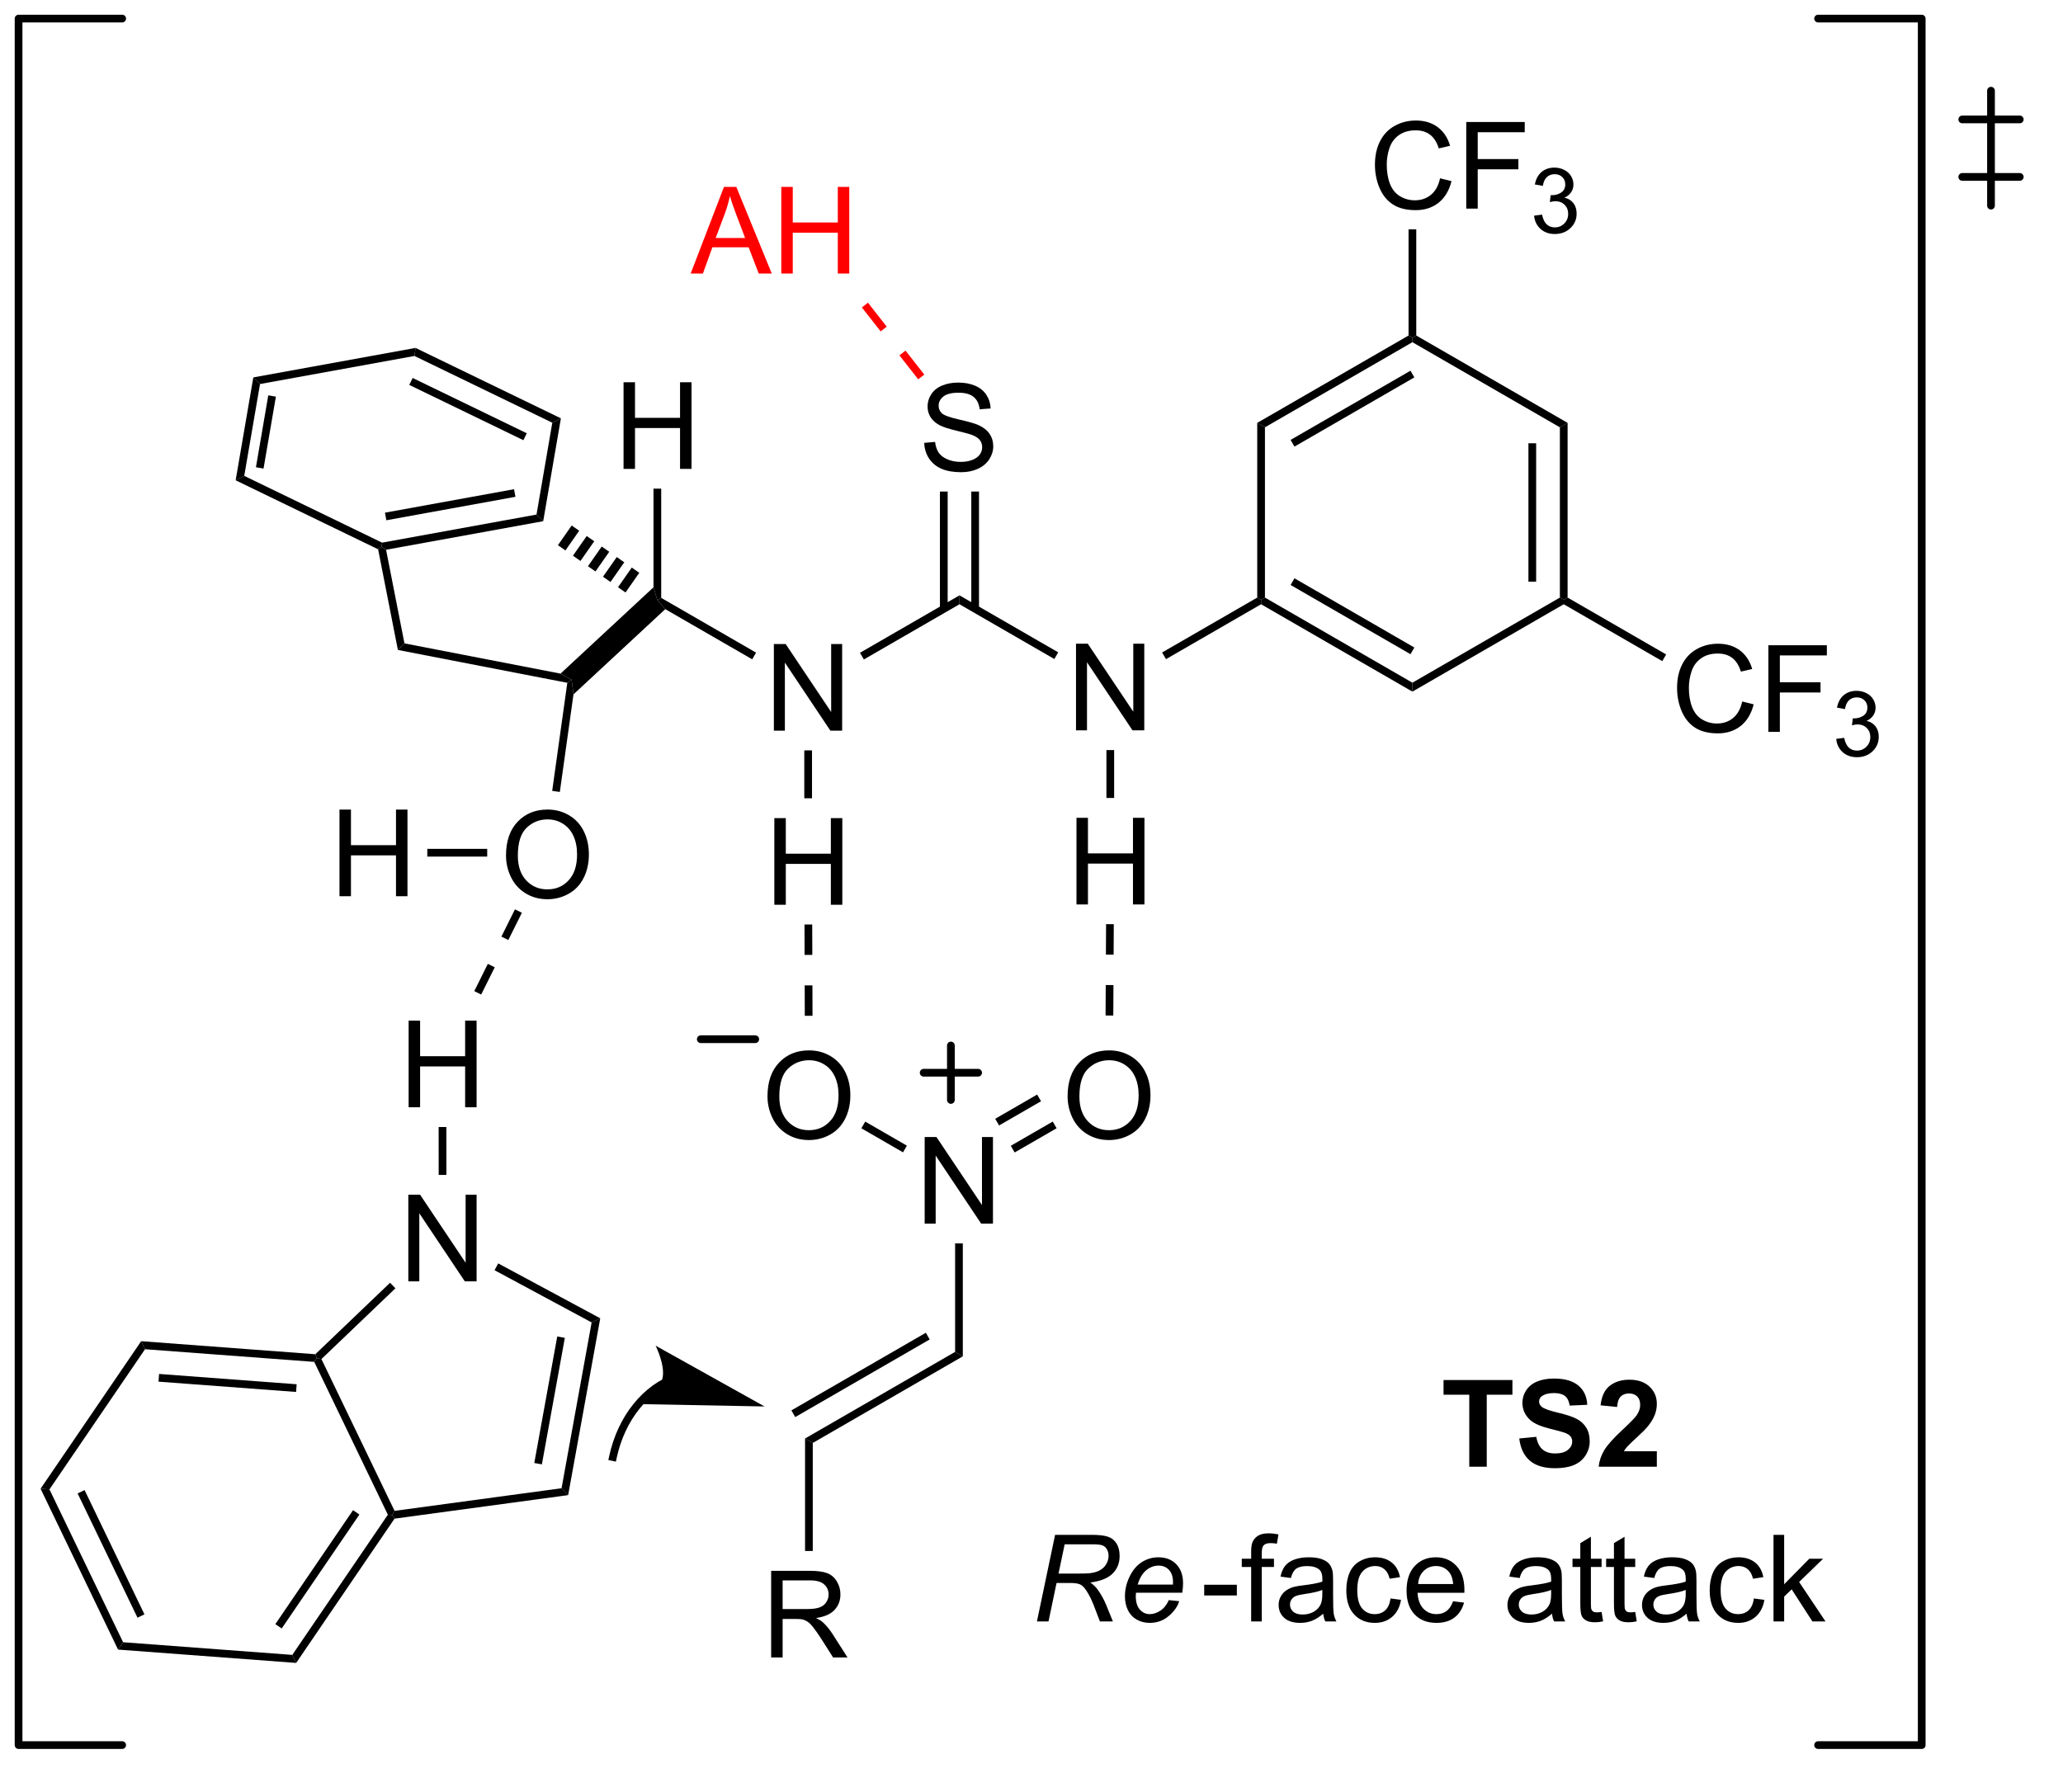 <?xml version="1.0" encoding="UTF-8"?>
<!DOCTYPE svg PUBLIC '-//W3C//DTD SVG 1.0//EN'
          'http://www.w3.org/TR/2001/REC-SVG-20010904/DTD/svg10.dtd'>
<svg stroke-dasharray="none" shape-rendering="auto" xmlns="http://www.w3.org/2000/svg" font-family="'Dialog'" text-rendering="auto" width="374" fill-opacity="1" color-interpolation="auto" color-rendering="auto" preserveAspectRatio="xMidYMid meet" font-size="12px" viewBox="0 0 374 325" fill="black" xmlns:xlink="http://www.w3.org/1999/xlink" stroke="black" image-rendering="auto" stroke-miterlimit="10" stroke-linecap="square" stroke-linejoin="miter" font-style="normal" stroke-width="1" height="325" stroke-dashoffset="0" font-weight="normal" stroke-opacity="1"
><!--Generated by the Batik Graphics2D SVG Generator--><defs id="genericDefs"
  /><g
  ><defs id="defs1"
    ><clipPath clipPathUnits="userSpaceOnUse" id="clipPath1"
      ><path d="M0.646 0.646 L140.732 0.646 L140.732 122.21 L0.646 122.21 L0.646 0.646 Z"
      /></clipPath
      ><clipPath clipPathUnits="userSpaceOnUse" id="clipPath2"
      ><path d="M10.336 11.368 L10.336 129.348 L145.815 129.348 L145.815 11.368 Z"
      /></clipPath
      ><clipPath clipPathUnits="userSpaceOnUse" id="clipPath3"
      ><path d="M10.336 11.368 L10.336 128.581 L145.555 128.581 L145.555 11.368 Z"
      /></clipPath
    ></defs
    ><g transform="matrix(2.743,0,0,2.743,-28.351,-31.183)"
    ><path d="M61.482 59.667 L61.482 53.94 L62.261 53.94 L65.269 58.435 L65.269 53.94 L65.995 53.94 L65.995 59.667 L65.217 59.667 L62.209 55.167 L62.209 59.667 L61.482 59.667 Z" stroke="none" clip-path="url(#clipPath3)"
    /></g
    ><g transform="matrix(2.743,0,0,2.743,-28.351,-31.183)"
    ><path d="M67.429 54.961 L67.174 54.519 L73.749 50.723 L73.749 51.312 Z" stroke="none" clip-path="url(#clipPath3)"
    /></g
    ><g transform="matrix(2.743,0,0,2.743,-28.351,-31.183)"
    ><path d="M81.451 59.647 L81.451 53.92 L82.229 53.92 L85.237 58.415 L85.237 53.92 L85.963 53.92 L85.963 59.647 L85.185 59.647 L82.177 55.147 L82.177 59.647 L81.451 59.647 Z" stroke="none" clip-path="url(#clipPath3)"
    /></g
    ><g transform="matrix(2.743,0,0,2.743,-28.351,-31.183)"
    ><path d="M73.749 51.312 L73.749 50.723 L80.274 54.49 L80.019 54.932 Z" stroke="none" clip-path="url(#clipPath3)"
    /></g
    ><g transform="matrix(2.743,0,0,2.743,-28.351,-31.183)"
    ><path d="M60.306 54.51 L60.051 54.952 L54.305 51.635 L53.781 51.038 L54.036 50.89 Z" stroke="none" clip-path="url(#clipPath3)"
    /></g
    ><g transform="matrix(2.743,0,0,2.743,-28.351,-31.183)"
    ><path d="M87.398 54.941 L87.142 54.499 L93.428 50.87 L93.683 51.018 L93.683 51.312 Z" stroke="none" clip-path="url(#clipPath3)"
    /></g
    ><g transform="matrix(2.743,0,0,2.743,-28.351,-31.183)"
    ><path d="M61.513 71.176 L61.513 65.449 L62.271 65.449 L62.271 67.801 L65.248 67.801 L65.248 65.449 L66.006 65.449 L66.006 71.176 L65.248 71.176 L65.248 68.475 L62.271 68.475 L62.271 71.176 L61.513 71.176 Z" stroke="none" clip-path="url(#clipPath3)"
    /></g
    ><g transform="matrix(2.743,0,0,2.743,-28.351,-31.183)"
    ><path d="M63.493 60.971 L64.003 60.971 L64.003 64.137 L63.493 64.137 Z" stroke="none" clip-path="url(#clipPath3)"
    /></g
    ><g transform="matrix(2.743,0,0,2.743,-28.351,-31.183)"
    ><path d="M81.482 71.156 L81.482 65.429 L82.24 65.429 L82.24 67.781 L85.216 67.781 L85.216 65.429 L85.974 65.429 L85.974 71.156 L85.216 71.156 L85.216 68.455 L82.24 68.455 L82.24 71.156 L81.482 71.156 Z" stroke="none" clip-path="url(#clipPath3)"
    /></g
    ><g transform="matrix(2.743,0,0,2.743,-28.351,-31.183)"
    ><path d="M83.461 60.951 L83.971 60.951 L83.971 64.117 L83.461 64.117 Z" stroke="none" clip-path="url(#clipPath3)"
    /></g
    ><g transform="matrix(2.743,0,0,2.743,-28.351,-31.183)"
    ><path d="M93.683 51.312 L93.683 51.018 L93.938 50.87 L103.684 56.497 L103.684 57.087 ZM95.634 50.038 L103.557 54.613 L103.812 54.171 L95.889 49.596 Z" stroke="none" clip-path="url(#clipPath3)"
    /></g
    ><g transform="matrix(2.743,0,0,2.743,-28.351,-31.183)"
    ><path d="M103.684 57.087 L103.684 56.497 L113.431 50.87 L113.686 51.018 L113.686 51.312 Z" stroke="none" clip-path="url(#clipPath3)"
    /></g
    ><g transform="matrix(2.743,0,0,2.743,-28.351,-31.183)"
    ><path d="M113.941 50.87 L113.686 51.018 L113.431 50.87 L113.431 39.616 L113.941 39.322 ZM111.862 49.817 L111.862 40.669 L111.352 40.669 L111.352 49.817 Z" stroke="none" clip-path="url(#clipPath3)"
    /></g
    ><g transform="matrix(2.743,0,0,2.743,-28.351,-31.183)"
    ><path d="M113.941 39.322 L113.431 39.616 L103.684 33.989 L103.684 33.694 L103.939 33.547 Z" stroke="none" clip-path="url(#clipPath3)"
    /></g
    ><g transform="matrix(2.743,0,0,2.743,-28.351,-31.183)"
    ><path d="M103.429 33.547 L103.684 33.694 L103.684 33.989 L93.938 39.616 L93.428 39.322 ZM103.557 35.874 L95.634 40.448 L95.889 40.89 L103.812 36.316 Z" stroke="none" clip-path="url(#clipPath3)"
    /></g
    ><g transform="matrix(2.743,0,0,2.743,-28.351,-31.183)"
    ><path d="M93.428 39.322 L93.938 39.616 L93.938 50.87 L93.683 51.018 L93.428 50.87 Z" stroke="none" clip-path="url(#clipPath3)"
    /></g
    ><g transform="matrix(2.743,0,0,2.743,-28.351,-31.183)"
    ><path d="M71.421 40.643 L72.137 40.58 Q72.187 41.01 72.372 41.286 Q72.559 41.562 72.95 41.731 Q73.34 41.901 73.827 41.901 Q74.262 41.901 74.593 41.773 Q74.926 41.643 75.088 41.419 Q75.249 41.195 75.249 40.929 Q75.249 40.658 75.093 40.458 Q74.937 40.257 74.577 40.119 Q74.348 40.031 73.559 39.841 Q72.77 39.651 72.452 39.484 Q72.044 39.268 71.84 38.95 Q71.64 38.632 71.64 38.237 Q71.64 37.804 71.885 37.427 Q72.132 37.049 72.603 36.854 Q73.077 36.658 73.656 36.658 Q74.294 36.658 74.778 36.864 Q75.265 37.07 75.525 37.468 Q75.788 37.867 75.809 38.369 L75.083 38.424 Q75.023 37.882 74.684 37.606 Q74.348 37.328 73.687 37.328 Q72.999 37.328 72.684 37.58 Q72.372 37.83 72.372 38.187 Q72.372 38.494 72.593 38.695 Q72.812 38.893 73.736 39.104 Q74.661 39.312 75.004 39.468 Q75.504 39.697 75.742 40.052 Q75.981 40.406 75.981 40.867 Q75.981 41.322 75.718 41.729 Q75.458 42.132 74.965 42.359 Q74.476 42.583 73.864 42.583 Q73.085 42.583 72.559 42.356 Q72.036 42.127 71.736 41.674 Q71.437 41.218 71.421 40.643 Z" stroke="none" clip-path="url(#clipPath3)"
    /></g
    ><g transform="matrix(2.743,0,0,2.743,-28.351,-31.183)"
    ><path d="M75.04 51.616 L75.04 43.861 L74.53 43.861 L74.53 51.616 ZM72.969 51.616 L72.969 43.861 L72.458 43.861 L72.458 51.616 Z" stroke="none" clip-path="url(#clipPath3)"
    /></g
    ><g transform="matrix(2.743,0,0,2.743,-28.351,-31.183)"
    ><path d="M51.677 50.534 L51.181 50.186 L52.091 48.886 L52.587 49.233 ZM50.684 49.839 L50.188 49.491 L51.098 48.191 L51.595 48.538 ZM49.692 49.144 L49.195 48.797 L50.105 47.496 L50.602 47.843 ZM48.699 48.449 L48.203 48.102 L49.113 46.801 L49.609 47.149 ZM47.706 47.754 L47.21 47.407 L48.12 46.106 L48.616 46.454 Z" stroke="none" clip-path="url(#clipPath3)"
    /></g
    ><g transform="matrix(2.743,0,0,2.743,-28.351,-31.183)"
    ><path d="M45.795 45.383 L46.237 45.821 L35.852 47.709 L35.552 47.504 L35.588 47.239 ZM44.31 43.707 L35.779 45.258 L35.87 45.76 L44.402 44.209 Z" stroke="none" clip-path="url(#clipPath3)"
    /></g
    ><g transform="matrix(2.743,0,0,2.743,-28.351,-31.183)"
    ><path d="M35.326 47.678 L35.552 47.504 L35.852 47.709 L37.067 53.898 L36.633 54.333 Z" stroke="none" clip-path="url(#clipPath3)"
    /></g
    ><g transform="matrix(2.743,0,0,2.743,-28.351,-31.183)"
    ><path d="M36.633 54.333 L37.067 53.898 L47.382 55.897 L48.116 56.299 L47.83 56.504 Z" stroke="none" clip-path="url(#clipPath3)"
    /></g
    ><g transform="matrix(2.743,0,0,2.743,-28.351,-31.183)"
    ><path d="M48.238 57.269 L48.116 56.299 L47.382 55.897 L53.526 50.191 L53.781 51.038 L54.305 51.635 Z" stroke="none" clip-path="url(#clipPath3)"
    /></g
    ><g transform="matrix(2.743,0,0,2.743,-28.351,-31.183)"
    ><path d="M46.237 45.821 L45.795 45.383 L46.838 39.312 L47.406 39.021 Z" stroke="none" clip-path="url(#clipPath3)"
    /></g
    ><g transform="matrix(2.743,0,0,2.743,-28.351,-31.183)"
    ><path d="M47.406 39.021 L46.838 39.312 L37.727 34.899 L37.8 34.367 ZM45.15 40.008 L37.609 36.354 L37.386 36.813 L44.928 40.467 Z" stroke="none" clip-path="url(#clipPath3)"
    /></g
    ><g transform="matrix(2.743,0,0,2.743,-28.351,-31.183)"
    ><path d="M37.8 34.367 L37.727 34.899 L27.521 36.754 L27.078 36.316 Z" stroke="none" clip-path="url(#clipPath3)"
    /></g
    ><g transform="matrix(2.743,0,0,2.743,-28.351,-31.183)"
    ><path d="M27.078 36.316 L27.521 36.754 L26.478 42.825 L25.91 43.117 ZM28.067 37.501 L27.251 42.255 L27.753 42.342 L28.57 37.588 Z" stroke="none" clip-path="url(#clipPath3)"
    /></g
    ><g transform="matrix(2.743,0,0,2.743,-28.351,-31.183)"
    ><path d="M25.91 43.117 L26.478 42.825 L35.588 47.239 L35.552 47.504 L35.326 47.678 Z" stroke="none" clip-path="url(#clipPath3)"
    /></g
    ><g transform="matrix(2.743,0,0,2.743,-28.351,-31.183)"
    ><path d="M51.547 42.364 L51.547 36.637 L52.304 36.637 L52.304 38.989 L55.281 38.989 L55.281 36.637 L56.039 36.637 L56.039 42.364 L55.281 42.364 L55.281 39.663 L52.304 39.663 L52.304 42.364 L51.547 42.364 Z" stroke="none" clip-path="url(#clipPath3)"
    /></g
    ><g transform="matrix(2.743,0,0,2.743,-28.351,-31.183)"
    ><path d="M54.036 50.89 L53.781 51.038 L53.526 50.191 L53.526 43.668 L54.036 43.668 Z" stroke="none" clip-path="url(#clipPath3)"
    /></g
    ><g transform="matrix(2.743,0,0,2.743,-28.351,-31.183)"
    ><path d="M43.779 67.922 Q43.779 66.495 44.545 65.691 Q45.311 64.883 46.522 64.883 Q47.313 64.883 47.949 65.264 Q48.587 65.641 48.92 66.318 Q49.256 66.995 49.256 67.855 Q49.256 68.727 48.904 69.415 Q48.553 70.102 47.907 70.456 Q47.264 70.811 46.516 70.811 Q45.709 70.811 45.071 70.42 Q44.436 70.027 44.108 69.352 Q43.779 68.675 43.779 67.922 ZM44.561 67.933 Q44.561 68.969 45.115 69.566 Q45.673 70.159 46.514 70.159 Q47.368 70.159 47.92 69.558 Q48.475 68.956 48.475 67.852 Q48.475 67.152 48.238 66.631 Q48.001 66.11 47.545 65.823 Q47.092 65.534 46.524 65.534 Q45.719 65.534 45.139 66.089 Q44.561 66.641 44.561 67.933 Z" stroke="none" clip-path="url(#clipPath3)"
    /></g
    ><g transform="matrix(2.743,0,0,2.743,-28.351,-31.183)"
    ><path d="M47.83 56.504 L48.116 56.299 L48.238 57.269 L47.336 63.719 L46.831 63.648 Z" stroke="none" clip-path="url(#clipPath3)"
    /></g
    ><g transform="matrix(2.743,0,0,2.743,-28.351,-31.183)"
    ><path d="M32.773 70.612 L32.773 64.885 L33.531 64.885 L33.531 67.237 L36.508 67.237 L36.508 64.885 L37.266 64.885 L37.266 70.612 L36.508 70.612 L36.508 67.911 L33.531 67.911 L33.531 70.612 L32.773 70.612 Z" stroke="none" clip-path="url(#clipPath3)"
    /></g
    ><g transform="matrix(2.743,0,0,2.743,-28.351,-31.183)"
    ><path d="M42.536 67.481 L42.536 67.992 L38.577 67.992 L38.577 67.481 Z" stroke="none" clip-path="url(#clipPath3)"
    /></g
    ><g transform="matrix(2.743,0,0,2.743,-28.351,-31.183)"
    ><path d="M105.513 23.153 L106.27 23.343 Q106.033 24.278 105.414 24.77 Q104.794 25.26 103.901 25.26 Q102.974 25.26 102.393 24.882 Q101.815 24.505 101.51 23.791 Q101.208 23.075 101.208 22.255 Q101.208 21.359 101.549 20.695 Q101.893 20.028 102.523 19.682 Q103.153 19.335 103.911 19.335 Q104.77 19.335 105.356 19.773 Q105.942 20.21 106.174 21.005 L105.427 21.179 Q105.229 20.554 104.849 20.27 Q104.471 19.984 103.895 19.984 Q103.237 19.984 102.791 20.301 Q102.349 20.616 102.169 21.15 Q101.989 21.684 101.989 22.249 Q101.989 22.981 102.203 23.525 Q102.416 24.07 102.864 24.34 Q103.315 24.609 103.838 24.609 Q104.474 24.609 104.914 24.241 Q105.356 23.874 105.513 23.153 ZM107.243 25.161 L107.243 19.434 L111.108 19.434 L111.108 20.109 L108.001 20.109 L108.001 21.882 L110.688 21.882 L110.688 22.559 L108.001 22.559 L108.001 25.161 L107.243 25.161 Z" stroke="none" clip-path="url(#clipPath3)"
    /></g
    ><g transform="matrix(2.743,0,0,2.743,-28.351,-31.183)"
    ><path d="M111.725 25.626 L112.253 25.556 Q112.345 26.005 112.561 26.202 Q112.78 26.399 113.095 26.399 Q113.466 26.399 113.722 26.142 Q113.979 25.884 113.979 25.503 Q113.979 25.14 113.741 24.905 Q113.505 24.669 113.138 24.669 Q112.989 24.669 112.766 24.728 L112.825 24.265 Q112.878 24.271 112.909 24.271 Q113.247 24.271 113.516 24.095 Q113.786 23.919 113.786 23.552 Q113.786 23.263 113.589 23.073 Q113.393 22.882 113.083 22.882 Q112.774 22.882 112.569 23.075 Q112.364 23.269 112.305 23.655 L111.778 23.562 Q111.876 23.03 112.218 22.739 Q112.561 22.448 113.071 22.448 Q113.423 22.448 113.718 22.599 Q114.014 22.749 114.171 23.011 Q114.327 23.271 114.327 23.564 Q114.327 23.843 114.177 24.071 Q114.028 24.3 113.735 24.435 Q114.116 24.523 114.327 24.8 Q114.538 25.075 114.538 25.491 Q114.538 26.054 114.128 26.446 Q113.718 26.837 113.091 26.837 Q112.526 26.837 112.151 26.501 Q111.778 26.163 111.725 25.626 Z" stroke="none" clip-path="url(#clipPath3)"
    /></g
    ><g transform="matrix(2.743,0,0,2.743,-28.351,-31.183)"
    ><path d="M103.939 33.547 L103.684 33.694 L103.429 33.547 L103.429 26.531 L103.939 26.531 Z" stroke="none" clip-path="url(#clipPath3)"
    /></g
    ><g transform="matrix(2.743,0,0,2.743,-28.351,-31.183)"
    ><path d="M125.481 57.739 L126.239 57.929 Q126.002 58.864 125.382 59.356 Q124.762 59.846 123.869 59.846 Q122.942 59.846 122.361 59.468 Q121.783 59.091 121.478 58.377 Q121.176 57.661 121.176 56.841 Q121.176 55.945 121.517 55.281 Q121.861 54.614 122.491 54.268 Q123.121 53.921 123.879 53.921 Q124.739 53.921 125.325 54.359 Q125.91 54.796 126.142 55.591 L125.395 55.765 Q125.197 55.14 124.817 54.856 Q124.439 54.57 123.864 54.57 Q123.205 54.57 122.76 54.888 Q122.317 55.203 122.137 55.736 Q121.957 56.27 121.957 56.835 Q121.957 57.567 122.171 58.111 Q122.385 58.656 122.832 58.927 Q123.283 59.195 123.806 59.195 Q124.442 59.195 124.882 58.828 Q125.325 58.46 125.481 57.739 ZM127.211 59.747 L127.211 54.02 L131.076 54.02 L131.076 54.695 L127.969 54.695 L127.969 56.468 L130.657 56.468 L130.657 57.145 L127.969 57.145 L127.969 59.747 L127.211 59.747 Z" stroke="none" clip-path="url(#clipPath3)"
    /></g
    ><g transform="matrix(2.743,0,0,2.743,-28.351,-31.183)"
    ><path d="M131.694 60.212 L132.221 60.142 Q132.313 60.591 132.53 60.788 Q132.748 60.986 133.063 60.986 Q133.434 60.986 133.69 60.728 Q133.948 60.47 133.948 60.089 Q133.948 59.726 133.709 59.491 Q133.473 59.255 133.106 59.255 Q132.957 59.255 132.735 59.314 L132.793 58.851 Q132.846 58.857 132.877 58.857 Q133.215 58.857 133.485 58.681 Q133.754 58.505 133.754 58.138 Q133.754 57.849 133.557 57.659 Q133.362 57.468 133.051 57.468 Q132.743 57.468 132.537 57.661 Q132.332 57.855 132.274 58.241 L131.746 58.148 Q131.844 57.616 132.186 57.325 Q132.53 57.034 133.04 57.034 Q133.391 57.034 133.686 57.185 Q133.983 57.335 134.139 57.597 Q134.295 57.857 134.295 58.15 Q134.295 58.429 134.145 58.657 Q133.996 58.886 133.703 59.021 Q134.084 59.109 134.295 59.386 Q134.506 59.661 134.506 60.077 Q134.506 60.64 134.096 61.032 Q133.686 61.423 133.059 61.423 Q132.494 61.423 132.119 61.087 Q131.746 60.749 131.694 60.212 Z" stroke="none" clip-path="url(#clipPath3)"
    /></g
    ><g transform="matrix(2.743,0,0,2.743,-28.351,-31.183)"
    ><path d="M113.686 51.312 L113.686 51.018 L113.941 50.87 L120.454 54.63 L120.198 55.072 Z" stroke="none" clip-path="url(#clipPath3)"
    /></g
    ><g transform="matrix(2.743,0,0,2.743,-28.351,-31.183)"
    ><path d="M71.449 92.257 L71.449 86.53 L72.228 86.53 L75.236 91.025 L75.236 86.53 L75.962 86.53 L75.962 92.257 L75.184 92.257 L72.176 87.757 L72.176 92.257 L71.449 92.257 Z" stroke="none" clip-path="url(#clipPath3)"
    /></g
    ><g transform="matrix(2.743,0,0,2.743,-28.351,-31.183)"
    ><path d="M73.46 93.561 L73.97 93.561 L73.97 101.028 L73.46 100.733 Z" stroke="none" clip-path="url(#clipPath3)"
    /></g
    ><g transform="matrix(2.743,0,0,2.743,-28.351,-31.183)"
    ><path d="M80.895 83.842 Q80.895 82.415 81.661 81.61 Q82.426 80.803 83.637 80.803 Q84.429 80.803 85.064 81.183 Q85.702 81.561 86.036 82.238 Q86.372 82.915 86.372 83.774 Q86.372 84.647 86.02 85.334 Q85.668 86.022 85.023 86.376 Q84.379 86.73 83.632 86.73 Q82.825 86.73 82.187 86.339 Q81.551 85.946 81.223 85.272 Q80.895 84.594 80.895 83.842 ZM81.676 83.852 Q81.676 84.889 82.231 85.485 Q82.788 86.079 83.629 86.079 Q84.484 86.079 85.036 85.477 Q85.59 84.876 85.59 83.772 Q85.59 83.071 85.353 82.55 Q85.116 82.029 84.661 81.743 Q84.207 81.454 83.64 81.454 Q82.835 81.454 82.254 82.009 Q81.676 82.561 81.676 83.852 Z" stroke="none" clip-path="url(#clipPath3)"
    /></g
    ><g transform="matrix(2.743,0,0,2.743,-28.351,-31.183)"
    ><path d="M77.396 87.551 L77.141 87.109 L79.914 85.508 L80.169 85.95 ZM76.366 85.766 L79.139 84.165 L78.883 83.723 L76.111 85.324 Z" stroke="none" clip-path="url(#clipPath3)"
    /></g
    ><g transform="matrix(2.743,0,0,2.743,-28.351,-31.183)"
    ><path d="M61.061 83.842 Q61.061 82.415 61.827 81.61 Q62.592 80.803 63.803 80.803 Q64.595 80.803 65.23 81.183 Q65.868 81.561 66.201 82.238 Q66.537 82.915 66.537 83.774 Q66.537 84.647 66.186 85.334 Q65.834 86.022 65.189 86.376 Q64.545 86.73 63.798 86.73 Q62.991 86.73 62.353 86.339 Q61.717 85.946 61.389 85.272 Q61.061 84.594 61.061 83.842 ZM61.842 83.852 Q61.842 84.889 62.397 85.485 Q62.954 86.079 63.795 86.079 Q64.65 86.079 65.201 85.477 Q65.756 84.876 65.756 83.772 Q65.756 83.071 65.519 82.55 Q65.282 82.029 64.826 81.743 Q64.373 81.454 63.806 81.454 Q63.001 81.454 62.42 82.009 Q61.842 82.561 61.842 83.852 Z" stroke="none" clip-path="url(#clipPath3)"
    /></g
    ><g transform="matrix(2.743,0,0,2.743,-28.351,-31.183)"
    ><path d="M70.273 87.1 L70.018 87.542 L67.265 85.953 L67.521 85.511 Z" stroke="none" clip-path="url(#clipPath3)"
    /></g
    ><g transform="matrix(2.743,0,0,2.743,-28.351,-31.183)"
    ><path d="M73.46 100.733 L73.97 101.028 L64.053 106.753 L63.543 106.459 ZM71.526 99.469 L62.64 104.6 L62.895 105.042 L71.781 99.911 Z" stroke="none" clip-path="url(#clipPath3)"
    /></g
    ><g transform="matrix(2.743,0,0,2.743,-28.351,-31.183)"
    ><path d="M61.303 120.932 L61.303 115.206 L63.842 115.206 Q64.608 115.206 65.006 115.359 Q65.405 115.513 65.642 115.903 Q65.881 116.294 65.881 116.768 Q65.881 117.377 65.485 117.797 Q65.092 118.213 64.267 118.325 Q64.569 118.471 64.725 118.612 Q65.056 118.916 65.353 119.372 L66.35 120.932 L65.397 120.932 L64.639 119.739 Q64.306 119.224 64.09 118.95 Q63.876 118.677 63.707 118.567 Q63.538 118.458 63.36 118.416 Q63.233 118.388 62.938 118.388 L62.061 118.388 L62.061 120.932 L61.303 120.932 ZM62.061 117.732 L63.688 117.732 Q64.209 117.732 64.501 117.625 Q64.795 117.518 64.946 117.281 Q65.1 117.044 65.1 116.768 Q65.1 116.362 64.803 116.101 Q64.509 115.838 63.873 115.838 L62.061 115.838 L62.061 117.732 Z" stroke="none" clip-path="url(#clipPath3)"
    /></g
    ><g transform="matrix(2.743,0,0,2.743,-28.351,-31.183)"
    ><path d="M63.543 106.459 L64.053 106.753 L64.053 113.894 L63.543 113.894 Z" stroke="none" clip-path="url(#clipPath3)"
    /></g
    ><g stroke-width="0.51" transform="matrix(2.743,0,0,2.743,-28.351,-31.183)" stroke-linejoin="round" stroke-linecap="round"
    ><path fill="none" d="M56.652 80.064 L60.252 80.064" clip-path="url(#clipPath3)"
    /></g
    ><g stroke-width="0.51" transform="matrix(2.743,0,0,2.743,-28.351,-31.183)" stroke-linejoin="round" stroke-linecap="round"
    ><path fill="none" d="M71.382 82.28 L74.982 82.28 M73.182 80.48 L73.182 84.08" clip-path="url(#clipPath3)"
    /></g
    ><g transform="matrix(2.743,0,0,2.743,-28.351,-31.183)"
    ><path d="M63.506 72.48 L63.513 74.493 L64.023 74.491 L64.016 72.479 ZM63.519 76.506 L63.526 78.518 L64.036 78.516 L64.03 76.504 Z" stroke="none" clip-path="url(#clipPath3)"
    /></g
    ><g transform="matrix(2.743,0,0,2.743,-28.351,-31.183)"
    ><path d="M83.438 72.458 L83.427 74.471 L83.937 74.474 L83.948 72.461 ZM83.416 76.483 L83.405 78.496 L83.915 78.499 L83.926 76.486 Z" stroke="none" clip-path="url(#clipPath3)"
    /></g
    ><g fill="red" transform="matrix(2.743,0,0,2.743,-28.351,-31.183)" stroke="red"
    ><path d="M55.983 29.451 L58.184 23.724 L59.001 23.724 L61.345 29.451 L60.481 29.451 L59.814 27.716 L57.418 27.716 L56.791 29.451 L55.983 29.451 ZM57.637 27.099 L59.58 27.099 L58.981 25.513 Q58.707 24.789 58.574 24.326 Q58.465 24.875 58.267 25.419 L57.637 27.099 ZM61.973 29.451 L61.973 23.724 L62.731 23.724 L62.731 26.076 L65.707 26.076 L65.707 23.724 L66.465 23.724 L66.465 29.451 L65.707 29.451 L65.707 26.75 L62.731 26.75 L62.731 29.451 L61.973 29.451 Z" stroke="none" clip-path="url(#clipPath3)"
    /></g
    ><g transform="matrix(2.743,0,0,2.743,-28.351,-31.183)"
    ><path d="M13.017 109.779 L13.605 109.823 L18.471 119.926 L18.139 120.413 ZM15.466 110.09 L19.423 118.304 L19.882 118.082 L15.926 109.869 Z" stroke="none" clip-path="url(#clipPath3)"
    /></g
    ><g transform="matrix(2.743,0,0,2.743,-28.351,-31.183)"
    ><path d="M18.139 120.413 L18.471 119.926 L29.654 120.763 L29.91 121.294 Z" stroke="none" clip-path="url(#clipPath3)"
    /></g
    ><g transform="matrix(2.743,0,0,2.743,-28.351,-31.183)"
    ><path d="M29.91 121.294 L29.654 120.763 L35.97 111.497 L36.264 111.519 L36.411 111.757 ZM28.954 119.017 L34.09 111.484 L33.668 111.197 L28.533 118.73 Z" stroke="none" clip-path="url(#clipPath3)"
    /></g
    ><g transform="matrix(2.743,0,0,2.743,-28.351,-31.183)"
    ><path d="M36.413 111.242 L36.264 111.519 L35.97 111.497 L31.104 101.394 L31.27 101.151 L31.58 101.207 Z" stroke="none" clip-path="url(#clipPath3)"
    /></g
    ><g transform="matrix(2.743,0,0,2.743,-28.351,-31.183)"
    ><path d="M31.176 100.888 L31.27 101.151 L31.104 101.394 L19.921 100.557 L19.666 100.026 ZM29.942 102.873 L20.85 102.192 L20.812 102.701 L29.904 103.382 Z" stroke="none" clip-path="url(#clipPath3)"
    /></g
    ><g transform="matrix(2.743,0,0,2.743,-28.351,-31.183)"
    ><path d="M19.666 100.026 L19.921 100.557 L13.605 109.823 L13.017 109.779 Z" stroke="none" clip-path="url(#clipPath3)"
    /></g
    ><g transform="matrix(2.743,0,0,2.743,-28.351,-31.183)"
    ><path d="M37.322 96.072 L37.322 90.345 L38.101 90.345 L41.109 94.84 L41.109 90.345 L41.835 90.345 L41.835 96.072 L41.056 96.072 L38.049 91.572 L38.049 96.072 L37.322 96.072 Z" stroke="none" clip-path="url(#clipPath3)"
    /></g
    ><g transform="matrix(2.743,0,0,2.743,-28.351,-31.183)"
    ><path d="M36.411 111.757 L36.264 111.519 L36.413 111.242 L47.45 109.746 L47.886 110.202 Z" stroke="none" clip-path="url(#clipPath3)"
    /></g
    ><g transform="matrix(2.743,0,0,2.743,-28.351,-31.183)"
    ><path d="M47.886 110.202 L47.45 109.746 L49.438 98.787 L50.007 98.513 ZM46.15 108.168 L47.667 99.806 L47.165 99.715 L45.648 108.078 Z" stroke="none" clip-path="url(#clipPath3)"
    /></g
    ><g transform="matrix(2.743,0,0,2.743,-28.351,-31.183)"
    ><path d="M50.007 98.513 L49.438 98.787 L43.021 95.334 L43.263 94.884 Z" stroke="none" clip-path="url(#clipPath3)"
    /></g
    ><g transform="matrix(2.743,0,0,2.743,-28.351,-31.183)"
    ><path d="M36.117 96.163 L36.47 96.531 L31.58 101.207 L31.27 101.151 L31.176 100.888 Z" stroke="none" clip-path="url(#clipPath3)"
    /></g
    ><g transform="matrix(2.743,0,0,2.743,-28.351,-31.183)"
    ><path d="M37.343 84.563 L37.343 78.837 L38.101 78.837 L38.101 81.188 L41.077 81.188 L41.077 78.837 L41.835 78.837 L41.835 84.563 L41.077 84.563 L41.077 81.863 L38.101 81.863 L38.101 84.563 L37.343 84.563 Z" stroke="none" clip-path="url(#clipPath3)"
    /></g
    ><g transform="matrix(2.743,0,0,2.743,-28.351,-31.183)"
    ><path d="M39.839 89.033 L39.329 89.034 L39.326 85.867 L39.836 85.867 Z" stroke="none" clip-path="url(#clipPath3)"
    /></g
    ><g transform="matrix(2.743,0,0,2.743,-28.351,-31.183)"
    ><path d="M44.37 71.479 L43.474 73.281 L43.931 73.508 L44.827 71.706 ZM42.578 75.083 L41.682 76.885 L42.138 77.112 L43.035 75.31 Z" stroke="none" clip-path="url(#clipPath3)"
    /></g
    ><g fill="red" transform="matrix(2.743,0,0,2.743,-28.351,-31.183)" stroke="red"
    ><path d="M71.424 36.129 L70.183 34.544 L69.781 34.859 L71.022 36.443 ZM68.941 32.96 L67.7 31.376 L67.298 31.691 L68.54 33.275 Z" stroke="none" clip-path="url(#clipPath3)"
    /></g
    ><g stroke-width="0.51" transform="matrix(2.743,0,0,2.743,-28.351,-31.183)" stroke-linejoin="round" stroke-linecap="round"
    ><path fill="none" d="M130.497 126.726 L137.345 126.726 L137.345 12.596 L130.497 12.596" clip-path="url(#clipPath3)"
    /></g
    ><g stroke-width="0.51" transform="matrix(2.743,0,0,2.743,-28.351,-31.183)" stroke-linejoin="round" stroke-linecap="round"
    ><path fill="none" d="M18.411 12.596 L11.563 12.596 L11.563 126.726 L18.411 126.726" clip-path="url(#clipPath3)"
    /></g
    ><g stroke-width="0.51" transform="matrix(2.743,0,0,2.743,-28.351,-31.183)" stroke-linejoin="round" stroke-linecap="round"
    ><path fill="none" d="M141.924 17.363 L141.924 24.963 M140.024 19.263 L143.825 19.263 M140.024 23.063 L143.825 23.063" clip-path="url(#clipPath3)"
    /></g
    ><g transform="matrix(2.743,0,0,2.743,-28.351,-31.183)"
    ><path d="M107.442 108.322 L107.442 103.564 L105.742 103.564 L105.742 102.595 L110.294 102.595 L110.294 103.564 L108.598 103.564 L108.598 108.322 L107.442 108.322 ZM110.746 106.457 L111.871 106.348 Q111.972 106.916 112.282 107.181 Q112.594 107.447 113.121 107.447 Q113.68 107.447 113.962 107.21 Q114.246 106.973 114.246 106.658 Q114.246 106.455 114.126 106.311 Q114.008 106.168 113.712 106.064 Q113.508 105.994 112.784 105.814 Q111.855 105.582 111.48 105.246 Q110.954 104.775 110.954 104.095 Q110.954 103.658 111.201 103.278 Q111.449 102.895 111.915 102.697 Q112.383 102.496 113.042 102.496 Q114.121 102.496 114.665 102.97 Q115.212 103.442 115.238 104.231 L114.081 104.283 Q114.008 103.84 113.764 103.647 Q113.519 103.455 113.032 103.455 Q112.527 103.455 112.243 103.66 Q112.058 103.793 112.058 104.017 Q112.058 104.22 112.23 104.364 Q112.449 104.548 113.292 104.749 Q114.136 104.947 114.54 105.16 Q114.946 105.371 115.173 105.741 Q115.402 106.111 115.402 106.653 Q115.402 107.145 115.128 107.574 Q114.855 108.004 114.355 108.215 Q113.855 108.423 113.11 108.423 Q112.024 108.423 111.441 107.921 Q110.86 107.418 110.746 106.457 ZM119.839 107.301 L119.839 108.322 L115.993 108.322 Q116.055 107.744 116.368 107.225 Q116.68 106.707 117.602 105.853 Q118.344 105.16 118.511 104.916 Q118.738 104.574 118.738 104.244 Q118.738 103.876 118.54 103.679 Q118.344 103.481 117.996 103.481 Q117.652 103.481 117.449 103.689 Q117.246 103.895 117.214 104.376 L116.121 104.267 Q116.219 103.361 116.735 102.968 Q117.251 102.572 118.024 102.572 Q118.871 102.572 119.355 103.03 Q119.839 103.486 119.839 104.166 Q119.839 104.551 119.701 104.903 Q119.563 105.251 119.261 105.634 Q119.063 105.887 118.542 106.364 Q118.024 106.84 117.883 106.996 Q117.746 107.153 117.659 107.301 L119.839 107.301 Z" stroke="none" clip-path="url(#clipPath3)"
    /></g
    ><g transform="matrix(2.743,0,0,2.743,-28.351,-31.183)"
    ><path d="M54.425 102.398 L54.422 102.399 L54.416 102.402 L54.404 102.408 C54.339 102.438 54.275 102.47 54.211 102.503 C53.957 102.635 53.711 102.787 53.475 102.957 C53.006 103.296 52.577 103.709 52.197 104.182 C51.44 105.124 50.881 106.306 50.596 107.632 L50.542 107.882 L51.041 107.989 L51.094 107.74 C51.363 106.491 51.888 105.381 52.594 104.501 C52.946 104.063 53.342 103.683 53.774 103.37 C53.99 103.215 54.214 103.076 54.446 102.956 C54.504 102.926 54.562 102.897 54.621 102.869 L54.632 102.864 L54.638 102.862 L54.64 102.86 L54.871 102.753 L54.656 102.29 L54.425 102.398 ZM60.868 104.341 L53.667 100.323 C53.667 100.323 54.339 101.67 54.111 102.515 C53.882 103.36 52.623 104.185 52.623 104.185 Z" stroke="none" clip-path="url(#clipPath3)"
    /></g
    ><g transform="matrix(2.743,0,0,2.743,-28.351,-31.183)"
    ><path d="M78.868 118.553 L80.069 112.827 L82.47 112.827 Q83.181 112.827 83.548 112.947 Q83.915 113.064 84.123 113.392 Q84.334 113.72 84.334 114.22 Q84.334 114.921 83.876 115.382 Q83.42 115.843 82.4 115.978 Q82.712 116.21 82.873 116.431 Q83.233 116.936 83.451 117.475 L83.889 118.553 L83.032 118.553 L82.623 117.486 Q82.4 116.908 82.116 116.486 Q81.92 116.194 81.717 116.103 Q81.514 116.009 81.056 116.009 L80.165 116.009 L79.634 118.553 L78.868 118.553 ZM80.295 115.389 L81.353 115.389 Q82.087 115.389 82.311 115.369 Q82.743 115.327 83.019 115.176 Q83.298 115.022 83.449 114.764 Q83.603 114.507 83.603 114.21 Q83.603 113.96 83.488 113.775 Q83.376 113.587 83.191 113.522 Q83.009 113.454 82.569 113.454 L80.701 113.454 L80.295 115.389 ZM87.583 117.142 L88.27 117.212 Q88.122 117.725 87.588 118.186 Q87.057 118.647 86.317 118.647 Q85.856 118.647 85.471 118.434 Q85.088 118.22 84.885 117.814 Q84.685 117.408 84.685 116.889 Q84.685 116.21 85 115.572 Q85.315 114.931 85.815 114.621 Q86.315 114.311 86.895 114.311 Q87.638 114.311 88.08 114.772 Q88.526 115.233 88.526 116.03 Q88.526 116.335 88.471 116.655 L85.416 116.655 Q85.401 116.775 85.401 116.874 Q85.401 117.454 85.666 117.762 Q85.935 118.069 86.323 118.069 Q86.685 118.069 87.036 117.832 Q87.388 117.593 87.583 117.142 ZM85.528 116.116 L87.856 116.116 Q87.862 116.007 87.862 115.96 Q87.862 115.428 87.596 115.145 Q87.33 114.861 86.911 114.861 Q86.458 114.861 86.086 115.173 Q85.713 115.486 85.528 116.116 Z" stroke="none" clip-path="url(#clipPath3)"
    /></g
    ><g transform="matrix(2.743,0,0,2.743,-28.351,-31.183)"
    ><path d="M89.923 116.835 L89.923 116.126 L92.082 116.126 L92.082 116.835 L89.923 116.835 ZM93.027 118.553 L93.027 114.952 L92.407 114.952 L92.407 114.405 L93.027 114.405 L93.027 113.962 Q93.027 113.546 93.103 113.343 Q93.204 113.069 93.459 112.9 Q93.715 112.728 94.175 112.728 Q94.472 112.728 94.832 112.798 L94.728 113.413 Q94.509 113.374 94.313 113.374 Q93.993 113.374 93.86 113.512 Q93.728 113.647 93.728 114.022 L93.728 114.405 L94.535 114.405 L94.535 114.952 L93.728 114.952 L93.728 118.553 L93.027 118.553 ZM97.789 118.04 Q97.398 118.374 97.036 118.512 Q96.677 118.647 96.263 118.647 Q95.578 118.647 95.211 118.314 Q94.843 117.978 94.843 117.46 Q94.843 117.155 94.981 116.903 Q95.122 116.65 95.346 116.499 Q95.57 116.345 95.851 116.267 Q96.059 116.212 96.476 116.163 Q97.328 116.061 97.731 115.921 Q97.734 115.775 97.734 115.736 Q97.734 115.306 97.536 115.132 Q97.265 114.892 96.734 114.892 Q96.239 114.892 96.002 115.067 Q95.765 115.241 95.653 115.681 L94.966 115.587 Q95.059 115.147 95.273 114.876 Q95.489 114.603 95.895 114.457 Q96.302 114.311 96.836 114.311 Q97.367 114.311 97.698 114.436 Q98.031 114.561 98.187 114.751 Q98.343 114.939 98.406 115.228 Q98.442 115.408 98.442 115.876 L98.442 116.814 Q98.442 117.796 98.487 118.056 Q98.531 118.314 98.664 118.553 L97.929 118.553 Q97.82 118.335 97.789 118.04 ZM97.731 116.47 Q97.349 116.626 96.583 116.736 Q96.148 116.798 95.968 116.876 Q95.789 116.954 95.69 117.106 Q95.593 117.257 95.593 117.439 Q95.593 117.72 95.807 117.908 Q96.02 118.095 96.429 118.095 Q96.836 118.095 97.151 117.918 Q97.468 117.741 97.617 117.431 Q97.731 117.194 97.731 116.728 L97.731 116.47 ZM102.238 117.033 L102.931 117.124 Q102.816 117.837 102.35 118.244 Q101.884 118.647 101.204 118.647 Q100.353 118.647 99.834 118.09 Q99.316 117.533 99.316 116.494 Q99.316 115.822 99.537 115.319 Q99.761 114.814 100.217 114.564 Q100.673 114.311 101.207 114.311 Q101.884 114.311 102.313 114.653 Q102.743 114.994 102.863 115.624 L102.181 115.728 Q102.082 115.311 101.834 115.1 Q101.587 114.889 101.235 114.889 Q100.704 114.889 100.371 115.27 Q100.04 115.65 100.04 116.475 Q100.04 117.311 100.36 117.692 Q100.681 118.069 101.196 118.069 Q101.61 118.069 101.886 117.817 Q102.165 117.561 102.238 117.033 ZM106.371 117.218 L107.097 117.306 Q106.925 117.944 106.459 118.296 Q105.996 118.647 105.274 118.647 Q104.363 118.647 103.829 118.087 Q103.298 117.525 103.298 116.514 Q103.298 115.468 103.837 114.889 Q104.376 114.311 105.235 114.311 Q106.066 114.311 106.592 114.879 Q107.121 115.444 107.121 116.47 Q107.121 116.533 107.118 116.658 L104.024 116.658 Q104.063 117.343 104.41 117.707 Q104.759 118.069 105.277 118.069 Q105.665 118.069 105.938 117.866 Q106.212 117.663 106.371 117.218 ZM104.063 116.079 L106.379 116.079 Q106.332 115.556 106.113 115.296 Q105.777 114.889 105.243 114.889 Q104.759 114.889 104.428 115.215 Q104.097 115.538 104.063 116.079 ZM112.91 118.04 Q112.519 118.374 112.157 118.512 Q111.798 118.647 111.384 118.647 Q110.699 118.647 110.332 118.314 Q109.965 117.978 109.965 117.46 Q109.965 117.155 110.103 116.903 Q110.243 116.65 110.467 116.499 Q110.691 116.345 110.972 116.267 Q111.181 116.212 111.597 116.163 Q112.449 116.061 112.853 115.921 Q112.855 115.775 112.855 115.736 Q112.855 115.306 112.657 115.132 Q112.386 114.892 111.855 114.892 Q111.36 114.892 111.123 115.067 Q110.886 115.241 110.774 115.681 L110.087 115.587 Q110.181 115.147 110.394 114.876 Q110.61 114.603 111.017 114.457 Q111.423 114.311 111.957 114.311 Q112.488 114.311 112.819 114.436 Q113.152 114.561 113.308 114.751 Q113.465 114.939 113.527 115.228 Q113.563 115.408 113.563 115.876 L113.563 116.814 Q113.563 117.796 113.608 118.056 Q113.652 118.314 113.785 118.553 L113.05 118.553 Q112.941 118.335 112.91 118.04 ZM112.853 116.47 Q112.47 116.626 111.704 116.736 Q111.269 116.798 111.09 116.876 Q110.91 116.954 110.811 117.106 Q110.715 117.257 110.715 117.439 Q110.715 117.72 110.928 117.908 Q111.142 118.095 111.55 118.095 Q111.957 118.095 112.272 117.918 Q112.59 117.741 112.738 117.431 Q112.853 117.194 112.853 116.728 L112.853 116.47 ZM116.187 117.923 L116.289 118.546 Q115.992 118.608 115.757 118.608 Q115.375 118.608 115.164 118.488 Q114.953 118.366 114.867 118.168 Q114.781 117.97 114.781 117.337 L114.781 114.952 L114.265 114.952 L114.265 114.405 L114.781 114.405 L114.781 113.376 L115.481 112.954 L115.481 114.405 L116.187 114.405 L116.187 114.952 L115.481 114.952 L115.481 117.376 Q115.481 117.678 115.518 117.764 Q115.554 117.85 115.638 117.903 Q115.724 117.952 115.88 117.952 Q115.997 117.952 116.187 117.923 ZM118.41 117.923 L118.511 118.546 Q118.215 118.608 117.98 118.608 Q117.597 118.608 117.386 118.488 Q117.175 118.366 117.09 118.168 Q117.004 117.97 117.004 117.337 L117.004 114.952 L116.488 114.952 L116.488 114.405 L117.004 114.405 L117.004 113.376 L117.704 112.954 L117.704 114.405 L118.41 114.405 L118.41 114.952 L117.704 114.952 L117.704 117.376 Q117.704 117.678 117.74 117.764 Q117.777 117.85 117.86 117.903 Q117.946 117.952 118.103 117.952 Q118.22 117.952 118.41 117.923 ZM121.804 118.04 Q121.414 118.374 121.052 118.512 Q120.692 118.647 120.278 118.647 Q119.593 118.647 119.226 118.314 Q118.859 117.978 118.859 117.46 Q118.859 117.155 118.997 116.903 Q119.138 116.65 119.362 116.499 Q119.586 116.345 119.867 116.267 Q120.075 116.212 120.492 116.163 Q121.343 116.061 121.747 115.921 Q121.75 115.775 121.75 115.736 Q121.75 115.306 121.552 115.132 Q121.281 114.892 120.75 114.892 Q120.255 114.892 120.018 115.067 Q119.781 115.241 119.669 115.681 L118.981 115.587 Q119.075 115.147 119.289 114.876 Q119.505 114.603 119.911 114.457 Q120.317 114.311 120.851 114.311 Q121.382 114.311 121.713 114.436 Q122.046 114.561 122.203 114.751 Q122.359 114.939 122.421 115.228 Q122.458 115.408 122.458 115.876 L122.458 116.814 Q122.458 117.796 122.502 118.056 Q122.546 118.314 122.679 118.553 L121.945 118.553 Q121.836 118.335 121.804 118.04 ZM121.747 116.47 Q121.364 116.626 120.599 116.736 Q120.164 116.798 119.984 116.876 Q119.804 116.954 119.705 117.106 Q119.609 117.257 119.609 117.439 Q119.609 117.72 119.823 117.908 Q120.036 118.095 120.445 118.095 Q120.851 118.095 121.166 117.918 Q121.484 117.741 121.632 117.431 Q121.747 117.194 121.747 116.728 L121.747 116.47 ZM126.254 117.033 L126.946 117.124 Q126.832 117.837 126.365 118.244 Q125.899 118.647 125.22 118.647 Q124.368 118.647 123.85 118.09 Q123.332 117.533 123.332 116.494 Q123.332 115.822 123.553 115.319 Q123.777 114.814 124.233 114.564 Q124.688 114.311 125.222 114.311 Q125.899 114.311 126.329 114.653 Q126.759 114.994 126.879 115.624 L126.196 115.728 Q126.097 115.311 125.85 115.1 Q125.603 114.889 125.251 114.889 Q124.72 114.889 124.386 115.27 Q124.056 115.65 124.056 116.475 Q124.056 117.311 124.376 117.692 Q124.696 118.069 125.212 118.069 Q125.626 118.069 125.902 117.817 Q126.181 117.561 126.254 117.033 ZM127.55 118.553 L127.55 112.827 L128.254 112.827 L128.254 116.093 L129.918 114.405 L130.829 114.405 L129.243 115.944 L130.988 118.553 L130.121 118.553 L128.751 116.431 L128.254 116.908 L128.254 118.553 L127.55 118.553 Z" stroke="none" clip-path="url(#clipPath3)"
    /></g
  ></g
></svg
>
